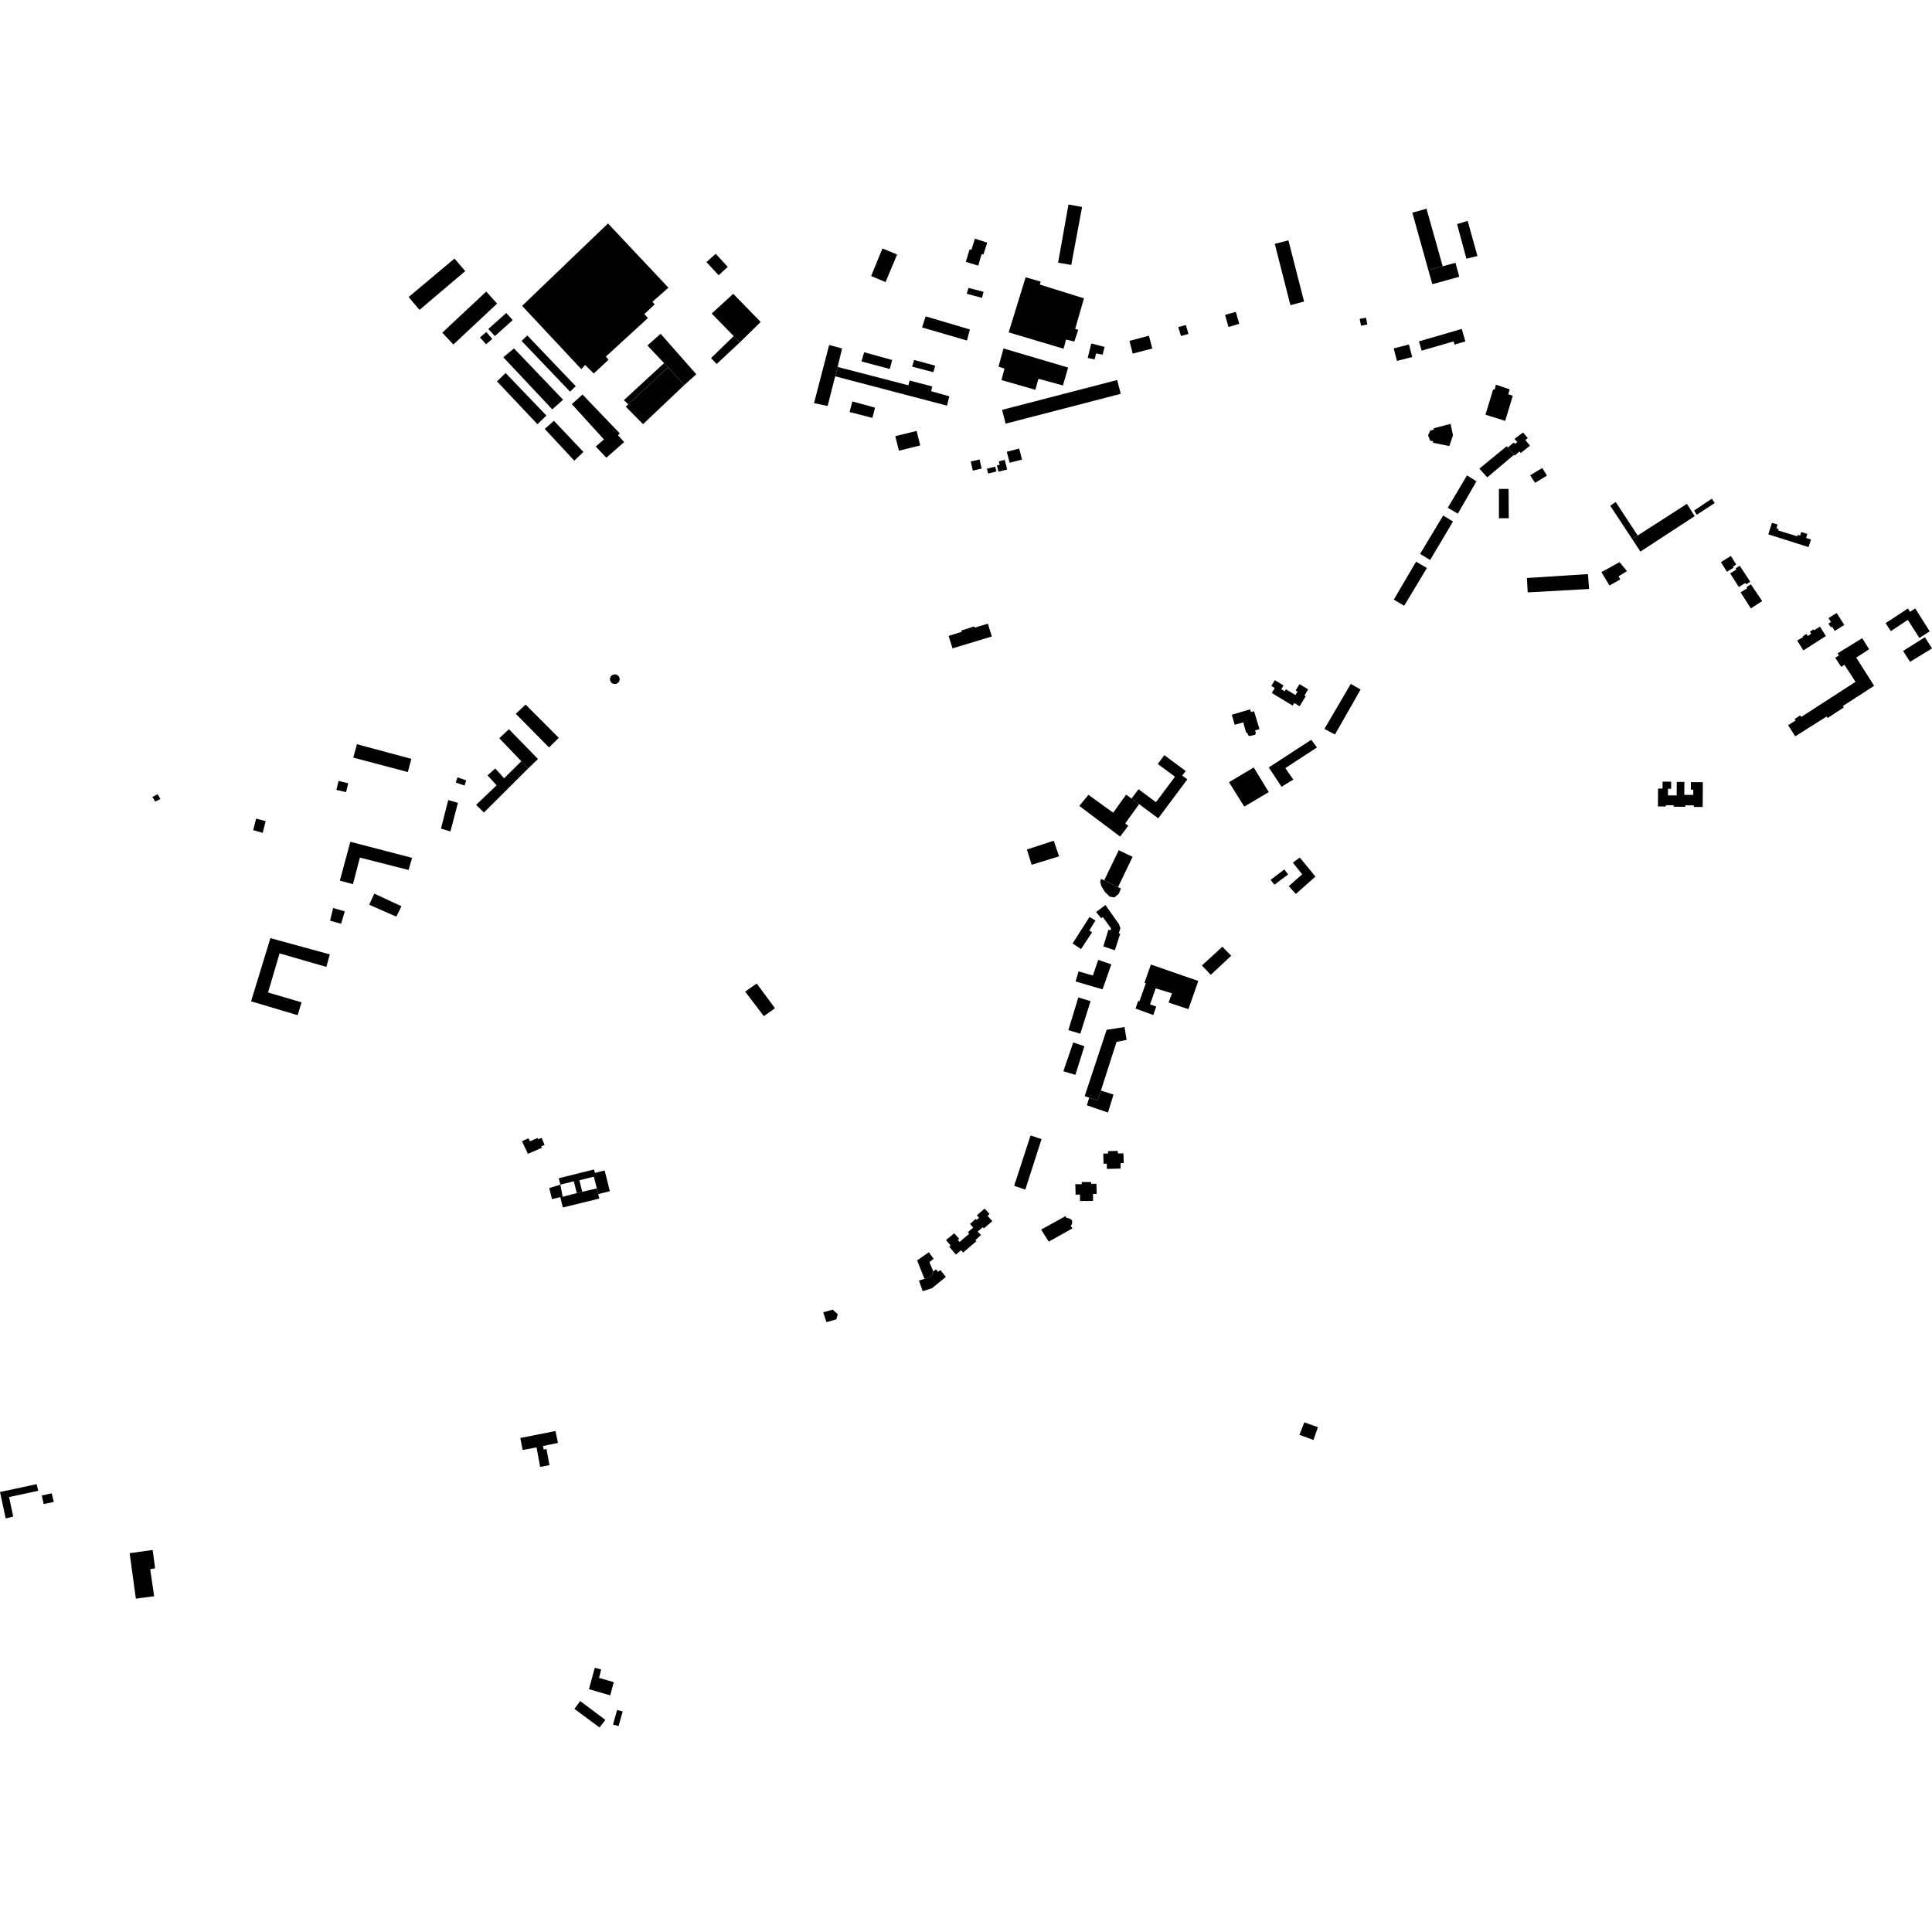 <?xml version="1.0" encoding="utf-8" standalone="no"?>
<!DOCTYPE svg PUBLIC "-//W3C//DTD SVG 1.1//EN"
  "http://www.w3.org/Graphics/SVG/1.1/DTD/svg11.dtd">
<!-- Created with matplotlib (https://matplotlib.org/) -->
<svg height="288pt" version="1.1" viewBox="0 0 288 288" width="288pt" xmlns="http://www.w3.org/2000/svg" xmlns:xlink="http://www.w3.org/1999/xlink">
 <defs>
  <style type="text/css">
*{stroke-linecap:butt;stroke-linejoin:round;}
  </style>
 </defs>
 <g id="figure_1">
  <g id="patch_1">
   <path d="M 0 288 
L 288 288 
L 288 0 
L 0 0 
z
" style="fill:none;opacity:0;"/>
  </g>
  <g id="axes_1">
   <g id="PatchCollection_1">
    <path clip-path="url(#pc734f659e8)" d="M 202.69 47.538 
L 202.885 48.55 
L 203.821 48.37 
L 203.625 47.358 
L 202.69 47.538 
"/>
    <path clip-path="url(#pc734f659e8)" d="M 211.522 50.888 
L 217.898 49.033 
L 218.443 50.894 
L 216.828 51.364 
L 216.689 50.887 
L 211.927 52.273 
L 211.522 50.888 
"/>
    <path clip-path="url(#pc734f659e8)" d="M 207.759 51.937 
L 208.244 53.801 
L 210.511 53.215 
L 210.026 51.351 
L 207.759 51.937 
"/>
    <path clip-path="url(#pc734f659e8)" d="M 169.719 117.651 
L 168.681 119.039 
L 169.808 119.875 
L 172.656 121.987 
L 176.997 116.174 
L 176.239 115.612 
L 176.747 114.933 
L 173.564 112.573 
L 172.586 113.882 
L 175.152 115.784 
L 172.319 119.578 
L 169.719 117.651 
"/>
    <path clip-path="url(#pc734f659e8)" d="M 150.079 67.344 
L 150.502 68.981 
L 152.352 68.505 
L 151.928 66.868 
L 150.079 67.344 
"/>
    <path clip-path="url(#pc734f659e8)" d="M 148.355 69.558 
L 148.537 70.28 
L 147.296 70.591 
L 147.114 69.869 
L 148.355 69.558 
"/>
    <path clip-path="url(#pc734f659e8)" d="M 149.778 68.554 
L 150.137 69.988 
L 148.838 70.312 
L 148.605 69.385 
L 149.015 69.283 
L 148.888 68.776 
L 149.778 68.554 
"/>
    <path clip-path="url(#pc734f659e8)" d="M 144.706 68.796 
L 145.019 70.151 
L 146.335 69.848 
L 146.021 68.493 
L 144.706 68.796 
"/>
    <path clip-path="url(#pc734f659e8)" d="M 149.377 61.098 
L 149.913 63.154 
L 167.069 58.705 
L 166.533 56.649 
L 149.377 61.098 
"/>
    <path clip-path="url(#pc734f659e8)" d="M 133.461 65.021 
L 134 67.185 
L 137.177 66.399 
L 136.638 64.233 
L 133.461 65.021 
"/>
    <path clip-path="url(#pc734f659e8)" d="M 152.842 177.336 
L 151.178 176.767 
L 153.625 169.263 
L 155.258 169.803 
L 152.842 177.336 
"/>
    <path clip-path="url(#pc734f659e8)" d="M 163.628 164.077 
L 162.366 163.631 
L 161.692 163.394 
L 164.967 153.509 
L 167.635 153.101 
L 167.94 155.012 
L 166.443 155.31 
L 164.112 162.57 
L 163.628 164.077 
"/>
    <path clip-path="url(#pc734f659e8)" d="M 162.366 163.631 
L 162.018 164.765 
L 165.164 165.846 
L 165.986 163.165 
L 164.112 162.57 
L 163.628 164.077 
L 162.366 163.631 
"/>
    <path clip-path="url(#pc734f659e8)" d="M 169.269 150.343 
L 169.676 149.195 
L 169.861 149.251 
L 170.805 146.568 
L 170.604 146.497 
L 171.563 143.782 
L 178.629 146.231 
L 177.157 150.432 
L 174.195 149.449 
L 174.703 148.074 
L 172.278 147.334 
L 171.434 149.728 
L 172.354 150.04 
L 171.92 151.312 
L 169.269 150.343 
"/>
    <path clip-path="url(#pc734f659e8)" d="M 180.49 145.312 
L 179.169 143.92 
L 182.215 141.131 
L 183.534 142.473 
L 180.49 145.312 
"/>
    <path clip-path="url(#pc734f659e8)" d="M 162.572 149.234 
L 161.041 154.091 
L 159.259 153.56 
L 160.744 148.689 
L 162.572 149.234 
"/>
    <path clip-path="url(#pc734f659e8)" d="M 160.332 146.306 
L 160.778 144.805 
L 162.914 145.421 
L 163.712 143.091 
L 165.665 143.755 
L 164.358 147.48 
L 160.332 146.306 
"/>
    <path clip-path="url(#pc734f659e8)" d="M 161.145 141.477 
L 159.892 140.632 
L 162.417 136.687 
L 163.298 137.219 
L 162.378 138.714 
L 162.796 138.98 
L 161.145 141.477 
"/>
    <path clip-path="url(#pc734f659e8)" d="M 164.47 141.082 
L 165.234 138.584 
L 165.556 138.686 
L 165.628 138.409 
L 164.405 136.711 
L 164.147 136.869 
L 163.397 135.954 
L 164.784 134.907 
L 166.793 137.749 
L 167.018 138.369 
L 166.772 139.135 
L 166.987 139.193 
L 166.192 141.658 
L 164.47 141.082 
"/>
    <path clip-path="url(#pc734f659e8)" d="M 166.661 132.243 
L 164.599 131.232 
L 166.77 126.74 
L 168.833 127.73 
L 166.661 132.243 
"/>
    <path clip-path="url(#pc734f659e8)" d="M 156.331 185.089 
L 155.2 183.294 
L 158.832 181.288 
L 158.996 181.551 
L 159.228 181.582 
L 159.461 181.667 
L 159.676 181.769 
L 159.805 181.997 
L 159.845 182.262 
L 159.761 182.495 
L 159.623 182.745 
L 159.861 183.114 
L 156.331 185.089 
"/>
    <path clip-path="url(#pc734f659e8)" d="M 88.511 55.679 
L 87.221 54.404 
L 86.654 55.028 
L 77.83 45.595 
L 90.634 33.314 
L 99.642 42.887 
L 97.256 44.986 
L 97.588 45.377 
L 96.058 46.812 
L 96.575 47.415 
L 90.312 53.157 
L 90.717 53.619 
L 88.511 55.679 
"/>
    <path clip-path="url(#pc734f659e8)" d="M 193.17 133.262 
L 192.108 132.103 
L 194.112 130.332 
L 192.727 128.591 
L 193.755 127.829 
L 196.092 130.667 
L 193.17 133.262 
"/>
    <path clip-path="url(#pc734f659e8)" d="M 189.975 131.88 
L 189.402 131.162 
L 191.455 129.605 
L 192.014 130.355 
L 189.975 131.88 
"/>
    <path clip-path="url(#pc734f659e8)" d="M 169.808 119.875 
L 167.736 122.747 
L 168.184 123.088 
L 166.98 124.707 
L 160.895 120.14 
L 162.246 118.483 
L 165.939 121.149 
L 167.877 118.452 
L 168.681 119.039 
L 169.808 119.875 
"/>
    <path clip-path="url(#pc734f659e8)" d="M 185.479 120.239 
L 183.205 116.602 
L 186.892 114.405 
L 189.132 118.08 
L 185.479 120.239 
"/>
    <path clip-path="url(#pc734f659e8)" d="M 191.036 117.287 
L 189.137 114.4 
L 195.467 110.279 
L 196.321 111.419 
L 191.6 114.499 
L 192.79 116.208 
L 191.036 117.287 
"/>
    <path clip-path="url(#pc734f659e8)" d="M 199 109.493 
L 197.429 108.655 
L 201.359 101.947 
L 202.822 102.785 
L 199 109.493 
"/>
    <path clip-path="url(#pc734f659e8)" d="M 190.034 101.389 
L 191.331 102.174 
L 190.991 102.732 
L 191.511 103.046 
L 191.692 102.748 
L 193.106 103.605 
L 193.422 103.089 
L 193.144 102.922 
L 193.717 101.984 
L 195.008 102.765 
L 194.453 103.673 
L 194.641 103.787 
L 193.733 105.275 
L 192.932 104.79 
L 192.691 105.185 
L 189.581 103.3 
L 190.029 102.568 
L 189.507 102.252 
L 190.034 101.389 
"/>
    <path clip-path="url(#pc734f659e8)" d="M 184.052 108.04 
L 183.62 106.544 
L 186.348 105.741 
L 186.484 106.142 
L 186.942 106.023 
L 187.746 108.688 
L 187.087 108.882 
L 187.205 109.247 
L 187.118 109.524 
L 186.256 109.724 
L 186.051 109.581 
L 185.934 109.216 
L 185.768 109.255 
L 185.335 107.686 
L 184.052 108.04 
"/>
    <path clip-path="url(#pc734f659e8)" d="M 153.791 128.912 
L 153.079 126.635 
L 157.082 125.326 
L 157.873 127.653 
L 153.791 128.912 
"/>
    <path clip-path="url(#pc734f659e8)" d="M 164.599 131.232 
L 164.104 131.011 
L 164.011 131.526 
L 164.203 132.14 
L 164.708 132.954 
L 165.419 133.661 
L 166.117 133.777 
L 166.778 133.225 
L 167.099 132.447 
L 166.661 132.243 
L 164.599 131.232 
"/>
    <path clip-path="url(#pc734f659e8)" d="M 159.984 155.396 
L 161.647 155.957 
L 160.306 160.226 
L 158.515 159.693 
L 159.984 155.396 
"/>
    <path clip-path="url(#pc734f659e8)" d="M 161.002 179.037 
L 160.984 178.064 
L 160.34 178.095 
L 160.294 176.519 
L 161.251 176.537 
L 161.245 176.206 
L 162.661 176.2 
L 162.666 176.475 
L 163.439 176.461 
L 163.486 177.964 
L 162.934 177.992 
L 162.935 179.019 
L 161.002 179.037 
"/>
    <path clip-path="url(#pc734f659e8)" d="M 165 174.248 
L 164.986 173.46 
L 164.508 173.487 
L 164.462 171.965 
L 165.179 171.952 
L 165.173 171.604 
L 166.608 171.559 
L 166.652 171.943 
L 167.462 171.928 
L 167.525 173.358 
L 167.047 173.386 
L 167.043 174.193 
L 165 174.248 
"/>
    <path clip-path="url(#pc734f659e8)" d="M 142.492 187.011 
L 141.491 185.836 
L 141.706 185.663 
L 141.022 184.854 
L 142.248 183.839 
L 142.977 184.663 
L 142.779 184.836 
L 143.048 185.143 
L 144.487 183.892 
L 144.281 183.678 
L 145.076 182.998 
L 144.6 182.448 
L 145.441 181.706 
L 145.6 181.858 
L 145.951 181.525 
L 145.618 181.174 
L 146.766 180.163 
L 147.511 180.954 
L 147.221 181.254 
L 147.919 182.032 
L 146.68 183.107 
L 146.506 182.941 
L 145.74 183.589 
L 146.231 184.092 
L 145.406 184.85 
L 145.549 185.018 
L 143.575 186.712 
L 143.274 186.377 
L 142.492 187.011 
"/>
    <path clip-path="url(#pc734f659e8)" d="M 77.909 216.147 
L 77.564 214.356 
L 82.809 213.324 
L 83.173 215.096 
L 80.954 215.558 
L 81.038 216.072 
L 81.46 216.009 
L 81.909 218.404 
L 80.514 218.668 
L 79.982 215.76 
L 77.909 216.147 
"/>
    <path clip-path="url(#pc734f659e8)" d="M 78.697 171.994 
L 77.808 170.114 
L 78.78 169.688 
L 79.001 170.128 
L 80.167 169.627 
L 80.241 169.839 
L 80.736 169.617 
L 81.182 170.673 
L 80.67 170.894 
L 80.781 171.105 
L 78.697 171.994 
"/>
    <path clip-path="url(#pc734f659e8)" d="M 82.285 178.755 
L 81.877 177.102 
L 83.533 176.591 
L 83.877 178.405 
L 85.978 177.854 
L 86.793 177.652 
L 88.966 177.158 
L 89.176 178.001 
L 89.343 178.665 
L 83.902 179.998 
L 83.522 178.452 
L 82.285 178.755 
"/>
    <path clip-path="url(#pc734f659e8)" d="M 85.978 177.854 
L 85.538 176.093 
L 83.533 176.591 
L 83.294 175.637 
L 88.559 174.331 
L 88.686 174.842 
L 90.136 174.481 
L 90.908 177.572 
L 89.176 178.001 
L 88.966 177.158 
L 88.526 175.402 
L 86.364 175.941 
L 86.793 177.652 
L 85.978 177.854 
"/>
    <path clip-path="url(#pc734f659e8)" d="M 113.865 151.475 
L 111.079 147.816 
L 112.8 146.608 
L 115.528 150.297 
L 113.865 151.475 
"/>
    <path clip-path="url(#pc734f659e8)" d="M 209.322 90.298 
L 207.769 89.385 
L 211.092 83.729 
L 212.705 84.67 
L 209.322 90.298 
"/>
    <path clip-path="url(#pc734f659e8)" d="M 213.186 83.483 
L 211.691 82.569 
L 215.131 76.85 
L 216.596 77.737 
L 213.186 83.483 
"/>
    <path clip-path="url(#pc734f659e8)" d="M 217.313 76.575 
L 215.819 75.69 
L 218.685 70.866 
L 220.09 71.754 
L 217.313 76.575 
"/>
    <path clip-path="url(#pc734f659e8)" d="M 221.704 71.164 
L 220.528 69.86 
L 224.603 66.516 
L 224.77 66.712 
L 225.691 67.793 
L 221.704 71.164 
"/>
    <path clip-path="url(#pc734f659e8)" d="M 224.77 66.712 
L 225.66 65.962 
L 225.854 66.16 
L 226.179 65.902 
L 225.764 65.429 
L 227.028 64.468 
L 227.753 65.302 
L 227.378 65.588 
L 228.066 66.436 
L 226.703 67.535 
L 226.496 67.299 
L 225.81 67.907 
L 225.691 67.793 
L 224.77 66.712 
"/>
    <path clip-path="url(#pc734f659e8)" d="M 224.378 62.736 
L 221.433 61.824 
L 222.585 58.045 
L 222.818 58.081 
L 222.994 57.343 
L 225.05 58.04 
L 224.831 58.779 
L 225.511 58.998 
L 224.378 62.736 
"/>
    <path clip-path="url(#pc734f659e8)" d="M 216.054 66.49 
L 213.61 66.004 
L 213.605 65.751 
L 213.211 65.719 
L 212.878 64.891 
L 213.208 64.178 
L 213.738 64.041 
L 213.722 63.839 
L 216.235 63.185 
L 216.596 64.886 
L 216.054 66.49 
"/>
    <path clip-path="url(#pc734f659e8)" d="M 0.852 226.352 
L 0 222.41 
L 5.463 221.241 
L 5.7 222.232 
L 1.354 223.162 
L 1.968 226.065 
L 0.852 226.352 
"/>
    <path clip-path="url(#pc734f659e8)" d="M 6.516 224.209 
L 6.225 222.927 
L 7.706 222.608 
L 8.022 223.889 
L 6.516 224.209 
"/>
    <path clip-path="url(#pc734f659e8)" d="M 20.254 238.313 
L 19.326 231.53 
L 22.755 231.053 
L 23.121 233.768 
L 22.392 233.926 
L 22.977 237.949 
L 20.254 238.313 
"/>
    <path clip-path="url(#pc734f659e8)" d="M 267.61 109.762 
L 266.555 108.106 
L 267.663 107.4 
L 267.532 107.182 
L 268.344 106.647 
L 268.522 106.864 
L 276.599 101.641 
L 274.955 99.103 
L 274.47 99.412 
L 273.575 98.058 
L 274.138 97.701 
L 273.927 97.39 
L 277.6 95.132 
L 278.627 96.783 
L 276.706 98.031 
L 279.377 102.235 
L 274.721 105.237 
L 274.851 105.454 
L 272.445 107.028 
L 272.3 106.81 
L 267.61 109.762 
"/>
    <path clip-path="url(#pc734f659e8)" d="M 284.733 98.655 
L 283.69 97.036 
L 286.941 94.991 
L 288 96.656 
L 284.733 98.655 
"/>
    <path clip-path="url(#pc734f659e8)" d="M 281.865 94.076 
L 281.084 92.893 
L 284.412 90.705 
L 284.72 91.203 
L 285.502 90.701 
L 287.652 94.111 
L 286.121 95.101 
L 284.395 92.406 
L 281.865 94.076 
"/>
    <path clip-path="url(#pc734f659e8)" d="M 248.321 120.033 
L 248.319 120.228 
L 247.145 120.221 
L 247.164 117.549 
L 247.833 117.553 
L 247.841 116.517 
L 249.119 116.526 
L 249.111 117.58 
L 248.645 117.576 
L 248.639 118.565 
L 249.939 118.573 
L 249.952 116.556 
L 251.089 116.564 
L 251.076 118.489 
L 252.408 118.497 
L 252.413 117.721 
L 252.049 117.72 
L 252.057 116.593 
L 253.84 116.603 
L 253.816 120.297 
L 252.492 120.289 
L 252.492 120.056 
L 251.221 120.049 
L 251.22 120.271 
L 249.492 120.259 
L 249.494 120.04 
L 248.321 120.033 
"/>
    <path clip-path="url(#pc734f659e8)" d="M 227.731 88.307 
L 227.612 86.164 
L 236.712 85.577 
L 236.884 87.798 
L 227.731 88.307 
"/>
    <path clip-path="url(#pc734f659e8)" d="M 224.911 77.25 
L 223.442 77.251 
L 223.44 72.882 
L 224.884 72.883 
L 224.911 77.25 
"/>
    <path clip-path="url(#pc734f659e8)" d="M 243.303 80.354 
L 244.124 79.826 
L 251.466 75.11 
L 252.624 76.94 
L 244.534 82.225 
L 243.303 80.354 
"/>
    <path clip-path="url(#pc734f659e8)" d="M 244.124 79.826 
L 240.855 74.836 
L 240.032 75.381 
L 240.194 75.629 
L 243.303 80.354 
L 244.124 79.826 
"/>
    <path clip-path="url(#pc734f659e8)" d="M 252.934 76.737 
L 252.535 76.111 
L 255.179 74.336 
L 255.603 74.995 
L 252.934 76.737 
"/>
    <path clip-path="url(#pc734f659e8)" d="M 141.988 96.649 
L 141.411 94.793 
L 143.365 94.179 
L 143.288 93.995 
L 145.223 93.38 
L 145.301 93.565 
L 147.256 92.97 
L 147.853 94.88 
L 141.988 96.649 
"/>
    <path clip-path="url(#pc734f659e8)" d="M 193.705 213.888 
L 194.438 212.028 
L 196.46 212.747 
L 195.8 214.649 
L 193.705 213.888 
"/>
    <path clip-path="url(#pc734f659e8)" d="M 123.198 197.091 
L 122.712 195.619 
L 124.143 195.231 
L 124.884 195.91 
L 124.676 196.67 
L 123.198 197.091 
"/>
    <path clip-path="url(#pc734f659e8)" d="M 137.541 192.471 
L 136.991 190.891 
L 137.809 190.635 
L 138.327 190.472 
L 139.139 189.859 
L 138.961 189.673 
L 139.131 189.535 
L 139.522 189.221 
L 139.829 189.577 
L 140.187 189.335 
L 140.997 190.345 
L 138.925 192.037 
L 137.541 192.471 
"/>
    <path clip-path="url(#pc734f659e8)" d="M 137.809 190.635 
L 136.714 187.886 
L 138.462 186.673 
L 139.177 187.652 
L 138.538 188.136 
L 139.131 189.535 
L 138.961 189.673 
L 139.139 189.859 
L 138.327 190.472 
L 137.809 190.635 
"/>
    <path clip-path="url(#pc734f659e8)" d="M 149.281 56.655 
L 149.737 54.946 
L 148.845 54.652 
L 149.593 51.943 
L 159.223 54.792 
L 158.452 57.458 
L 154.797 56.464 
L 154.34 58.109 
L 149.281 56.655 
"/>
    <path clip-path="url(#pc734f659e8)" d="M 150.362 49.546 
L 152.888 41.337 
L 155.132 41.975 
L 155.009 42.422 
L 161.584 44.474 
L 160.276 49.023 
L 160.725 49.171 
L 160.153 50.909 
L 158.914 50.618 
L 158.545 51.985 
L 150.362 49.546 
"/>
    <path clip-path="url(#pc734f659e8)" d="M 162.141 53.358 
L 162.679 51.202 
L 164.658 51.714 
L 164.363 52.872 
L 163.389 52.68 
L 163.169 53.574 
L 162.141 53.358 
"/>
    <path clip-path="url(#pc734f659e8)" d="M 168.85 52.711 
L 168.368 50.81 
L 171.268 50.049 
L 171.776 51.95 
L 168.85 52.711 
"/>
    <path clip-path="url(#pc734f659e8)" d="M 141.513 59.078 
L 141.171 60.47 
L 124.5 56.095 
L 124.868 54.701 
L 135.418 57.437 
L 135.589 56.728 
L 138.966 57.608 
L 138.795 58.317 
L 141.513 59.078 
"/>
    <path clip-path="url(#pc734f659e8)" d="M 124.5 56.095 
L 123.373 60.51 
L 121.343 60.103 
L 123.6 51.429 
L 125.525 51.943 
L 124.868 54.701 
L 124.5 56.095 
"/>
    <path clip-path="url(#pc734f659e8)" d="M 128.422 53.878 
L 128.818 52.51 
L 132.987 53.662 
L 132.644 55.003 
L 128.422 53.878 
"/>
    <path clip-path="url(#pc734f659e8)" d="M 135.971 54.655 
L 136.267 53.655 
L 139.407 54.512 
L 139.136 55.485 
L 135.971 54.655 
"/>
    <path clip-path="url(#pc734f659e8)" d="M 126.645 61.418 
L 127.062 59.841 
L 130.439 60.773 
L 130.048 62.298 
L 126.645 61.418 
"/>
    <path clip-path="url(#pc734f659e8)" d="M 144.143 50.764 
L 137.454 48.813 
L 137.983 47.161 
L 144.579 49.115 
L 144.143 50.764 
"/>
    <path clip-path="url(#pc734f659e8)" d="M 144.107 43.795 
L 144.372 42.923 
L 146.62 43.501 
L 146.388 44.405 
L 144.107 43.795 
"/>
    <path clip-path="url(#pc734f659e8)" d="M 143.974 39.034 
L 144.538 37.176 
L 144.802 37.246 
L 145.332 35.575 
L 147.159 36.177 
L 146.593 37.941 
L 146.329 37.889 
L 145.819 39.597 
L 143.974 39.034 
"/>
    <path clip-path="url(#pc734f659e8)" d="M 129.86 41.14 
L 131.544 37.042 
L 133.732 37.935 
L 132.011 42.052 
L 129.86 41.14 
"/>
    <path clip-path="url(#pc734f659e8)" d="M 159.692 39.494 
L 157.727 39.159 
L 159.277 30.487 
L 161.305 30.853 
L 159.692 39.494 
"/>
    <path clip-path="url(#pc734f659e8)" d="M 95.852 63.228 
L 93.285 60.625 
L 93.65 60.284 
L 99.581 54.755 
L 102.009 57.395 
L 95.852 63.228 
"/>
    <path clip-path="url(#pc734f659e8)" d="M 99.581 54.755 
L 98.992 54.13 
L 96.511 51.499 
L 98.474 49.755 
L 103.799 55.794 
L 102.009 57.395 
L 99.581 54.755 
"/>
    <path clip-path="url(#pc734f659e8)" d="M 93.65 60.284 
L 93 59.654 
L 98.992 54.13 
L 99.581 54.755 
L 93.65 60.284 
"/>
    <path clip-path="url(#pc734f659e8)" d="M 106.836 54.258 
L 105.993 53.383 
L 109.374 50.097 
L 110.319 51.005 
L 106.836 54.258 
"/>
    <path clip-path="url(#pc734f659e8)" d="M 239.923 87.278 
L 238.714 85.286 
L 241.431 83.793 
L 242.528 85.14 
L 241.27 85.91 
L 241.528 86.378 
L 239.923 87.278 
"/>
    <path clip-path="url(#pc734f659e8)" d="M 230.601 70.898 
L 228.832 71.972 
L 228.09 70.847 
L 229.911 69.762 
L 230.601 70.898 
"/>
    <path clip-path="url(#pc734f659e8)" d="M 269.6 81.559 
L 263.601 79.654 
L 264.139 77.943 
L 264.965 78.18 
L 264.828 78.769 
L 265.125 78.869 
L 265.087 79.08 
L 267.927 79.952 
L 267.965 79.72 
L 268.346 79.838 
L 268.504 79.31 
L 269.416 79.587 
L 269.237 80.2 
L 269.958 80.418 
L 269.6 81.559 
"/>
    <path clip-path="url(#pc734f659e8)" d="M 109.374 50.097 
L 106.089 46.738 
L 109.302 43.797 
L 113.393 47.993 
L 110.319 51.005 
L 109.374 50.097 
"/>
    <path clip-path="url(#pc734f659e8)" d="M 107.124 41.025 
L 105.306 39.072 
L 106.69 37.831 
L 108.486 39.786 
L 107.124 41.025 
"/>
    <path clip-path="url(#pc734f659e8)" d="M 62.538 46.192 
L 60.909 44.282 
L 67.746 38.546 
L 69.352 40.41 
L 62.538 46.192 
"/>
    <path clip-path="url(#pc734f659e8)" d="M 67.582 51.358 
L 65.931 49.589 
L 72.48 43.462 
L 74.107 45.254 
L 67.582 51.358 
"/>
    <path clip-path="url(#pc734f659e8)" d="M 73.774 50.099 
L 72.793 49.043 
L 75.47 46.655 
L 76.428 47.713 
L 73.774 50.099 
"/>
    <path clip-path="url(#pc734f659e8)" d="M 72.46 51.316 
L 71.549 50.304 
L 72.496 49.492 
L 73.384 50.526 
L 72.46 51.316 
"/>
    <path clip-path="url(#pc734f659e8)" d="M 77.752 50.821 
L 78.604 50.01 
L 85.826 57.568 
L 84.974 58.379 
L 77.752 50.821 
"/>
    <path clip-path="url(#pc734f659e8)" d="M 82.325 61.022 
L 75.028 53.255 
L 76.623 51.94 
L 83.94 59.589 
L 82.325 61.022 
"/>
    <path clip-path="url(#pc734f659e8)" d="M 80.113 63.235 
L 74.085 56.848 
L 75.376 55.609 
L 81.45 61.949 
L 80.113 63.235 
"/>
    <path clip-path="url(#pc734f659e8)" d="M 90.385 68.237 
L 88.806 66.559 
L 90.029 65.507 
L 85.242 60.243 
L 86.834 58.811 
L 92.382 64.6 
L 92.13 64.885 
L 93.039 65.897 
L 90.385 68.237 
"/>
    <path clip-path="url(#pc734f659e8)" d="M 86.968 67.364 
L 85.608 68.675 
L 81.206 63.94 
L 82.567 62.724 
L 86.968 67.364 
"/>
    <path clip-path="url(#pc734f659e8)" d="M 192.361 45.496 
L 190.028 36.347 
L 192.062 35.83 
L 194.394 44.95 
L 192.361 45.496 
"/>
    <path clip-path="url(#pc734f659e8)" d="M 183.129 48.752 
L 182.619 46.936 
L 184.222 46.487 
L 184.731 48.266 
L 183.129 48.752 
"/>
    <path clip-path="url(#pc734f659e8)" d="M 176.051 50.087 
L 175.643 48.763 
L 176.772 48.449 
L 177.161 49.774 
L 176.051 50.087 
"/>
    <path clip-path="url(#pc734f659e8)" d="M 213.518 42.364 
L 212.922 40.258 
L 215.06 39.688 
L 216.964 39.178 
L 217.533 41.259 
L 213.518 42.364 
"/>
    <path clip-path="url(#pc734f659e8)" d="M 212.922 40.258 
L 210.534 31.705 
L 212.646 31.11 
L 215.06 39.688 
L 212.922 40.258 
"/>
    <path clip-path="url(#pc734f659e8)" d="M 218.598 38.566 
L 217.202 33.407 
L 218.786 32.928 
L 220.237 38.166 
L 218.598 38.566 
"/>
    <path clip-path="url(#pc734f659e8)" d="M 90.965 252.726 
L 87.795 251.803 
L 88.663 248.606 
L 89.613 248.864 
L 89.301 250.126 
L 91.5 250.752 
L 90.965 252.726 
"/>
    <path clip-path="url(#pc734f659e8)" d="M 91.38 257.077 
L 91.99 254.907 
L 92.822 255.128 
L 92.211 257.298 
L 91.38 257.077 
"/>
    <path clip-path="url(#pc734f659e8)" d="M 89.376 257.513 
L 90.241 256.384 
L 86.492 253.575 
L 85.628 254.742 
L 89.376 257.513 
"/>
    <path clip-path="url(#pc734f659e8)" d="M 81.838 111.42 
L 76.887 106.404 
L 78.349 105.028 
L 83.299 109.991 
L 81.838 111.42 
"/>
    <path clip-path="url(#pc734f659e8)" d="M 92.246 100.832 
L 92.348 101.046 
L 92.376 101.281 
L 92.326 101.514 
L 92.202 101.716 
L 92.02 101.87 
L 91.798 101.955 
L 91.56 101.966 
L 91.331 101.899 
L 91.136 101.759 
L 90.996 101.564 
L 90.927 101.334 
L 90.938 101.094 
L 91.027 100.871 
L 91.184 100.689 
L 91.393 100.569 
L 91.629 100.523 
L 91.866 100.556 
L 92.079 100.663 
L 92.246 100.832 
"/>
    <path clip-path="url(#pc734f659e8)" d="M 78.736 114.546 
L 77.713 113.478 
L 74.432 110.047 
L 75.867 108.699 
L 80.197 113.144 
L 78.736 114.546 
"/>
    <path clip-path="url(#pc734f659e8)" d="M 78.736 114.546 
L 72.139 121.124 
L 70.976 119.98 
L 74.029 117.067 
L 72.675 115.584 
L 73.824 114.558 
L 75.152 116.015 
L 77.713 113.478 
L 78.736 114.546 
"/>
    <path clip-path="url(#pc734f659e8)" d="M 67.146 123.94 
L 65.732 123.516 
L 66.822 119.262 
L 68.262 119.686 
L 67.146 123.94 
"/>
    <path clip-path="url(#pc734f659e8)" d="M 67.941 116.649 
L 68.192 115.877 
L 69.502 116.33 
L 69.251 117.101 
L 67.941 116.649 
"/>
    <path clip-path="url(#pc734f659e8)" d="M 52.66 112.935 
L 53.207 110.94 
L 61.318 113.12 
L 60.797 115.087 
L 52.66 112.935 
"/>
    <path clip-path="url(#pc734f659e8)" d="M 50.146 117.743 
L 50.467 116.413 
L 51.907 116.759 
L 51.586 118.086 
L 50.146 117.743 
"/>
    <path clip-path="url(#pc734f659e8)" d="M 50.659 131.28 
L 52.225 125.483 
L 61.43 127.881 
L 60.906 129.689 
L 53.65 127.839 
L 52.608 131.8 
L 50.659 131.28 
"/>
    <path clip-path="url(#pc734f659e8)" d="M 23.138 119.492 
L 22.71 118.797 
L 23.49 118.392 
L 23.918 119.106 
L 23.138 119.492 
"/>
    <path clip-path="url(#pc734f659e8)" d="M 37.742 123.747 
L 38.186 122.026 
L 39.603 122.412 
L 39.159 124.154 
L 37.742 123.747 
"/>
    <path clip-path="url(#pc734f659e8)" d="M 44.946 149.415 
L 44.369 151.331 
L 37.428 149.263 
L 40.31 139.843 
L 49.168 142.273 
L 48.645 144.136 
L 41.678 142.12 
L 39.954 147.947 
L 44.946 149.415 
"/>
    <path clip-path="url(#pc734f659e8)" d="M 55.034 134.864 
L 55.8 133.21 
L 59.844 135.093 
L 59.076 136.642 
L 55.034 134.864 
"/>
    <path clip-path="url(#pc734f659e8)" d="M 49.203 137.242 
L 49.666 135.355 
L 51.395 135.861 
L 50.849 137.709 
L 49.203 137.242 
"/>
    <path clip-path="url(#pc734f659e8)" d="M 257.429 85.228 
L 256.534 83.797 
L 258.024 82.875 
L 258.809 84.146 
L 258.326 84.481 
L 258.397 84.643 
L 257.429 85.228 
"/>
    <path clip-path="url(#pc734f659e8)" d="M 259.211 87.51 
L 257.91 85.476 
L 258.85 84.89 
L 258.724 84.716 
L 259.342 84.34 
L 260.907 86.721 
L 260.317 87.097 
L 260.164 86.911 
L 259.211 87.51 
"/>
    <path clip-path="url(#pc734f659e8)" d="M 260.995 90.699 
L 259.47 88.304 
L 260.437 87.704 
L 260.339 87.543 
L 260.996 87.097 
L 262.686 89.599 
L 260.995 90.699 
"/>
    <path clip-path="url(#pc734f659e8)" d="M 268.827 96.957 
L 267.903 95.484 
L 268.79 94.968 
L 268.721 94.86 
L 269.284 94.497 
L 269.48 94.805 
L 269.99 94.471 
L 269.794 94.163 
L 270.331 93.815 
L 270.429 93.948 
L 271.302 93.418 
L 272.183 94.81 
L 268.827 96.957 
"/>
    <path clip-path="url(#pc734f659e8)" d="M 273.501 94.054 
L 273.094 93.411 
L 272.934 93.523 
L 272.557 92.962 
L 272.946 92.71 
L 272.555 92.15 
L 273.791 91.382 
L 274.923 93.161 
L 273.501 94.054 
"/>
   </g>
  </g>
 </g>
 <defs>
  <clipPath id="pc734f659e8">
   <rect height="227.027" width="288" x="0" y="30.487"/>
  </clipPath>
 </defs>
</svg>

